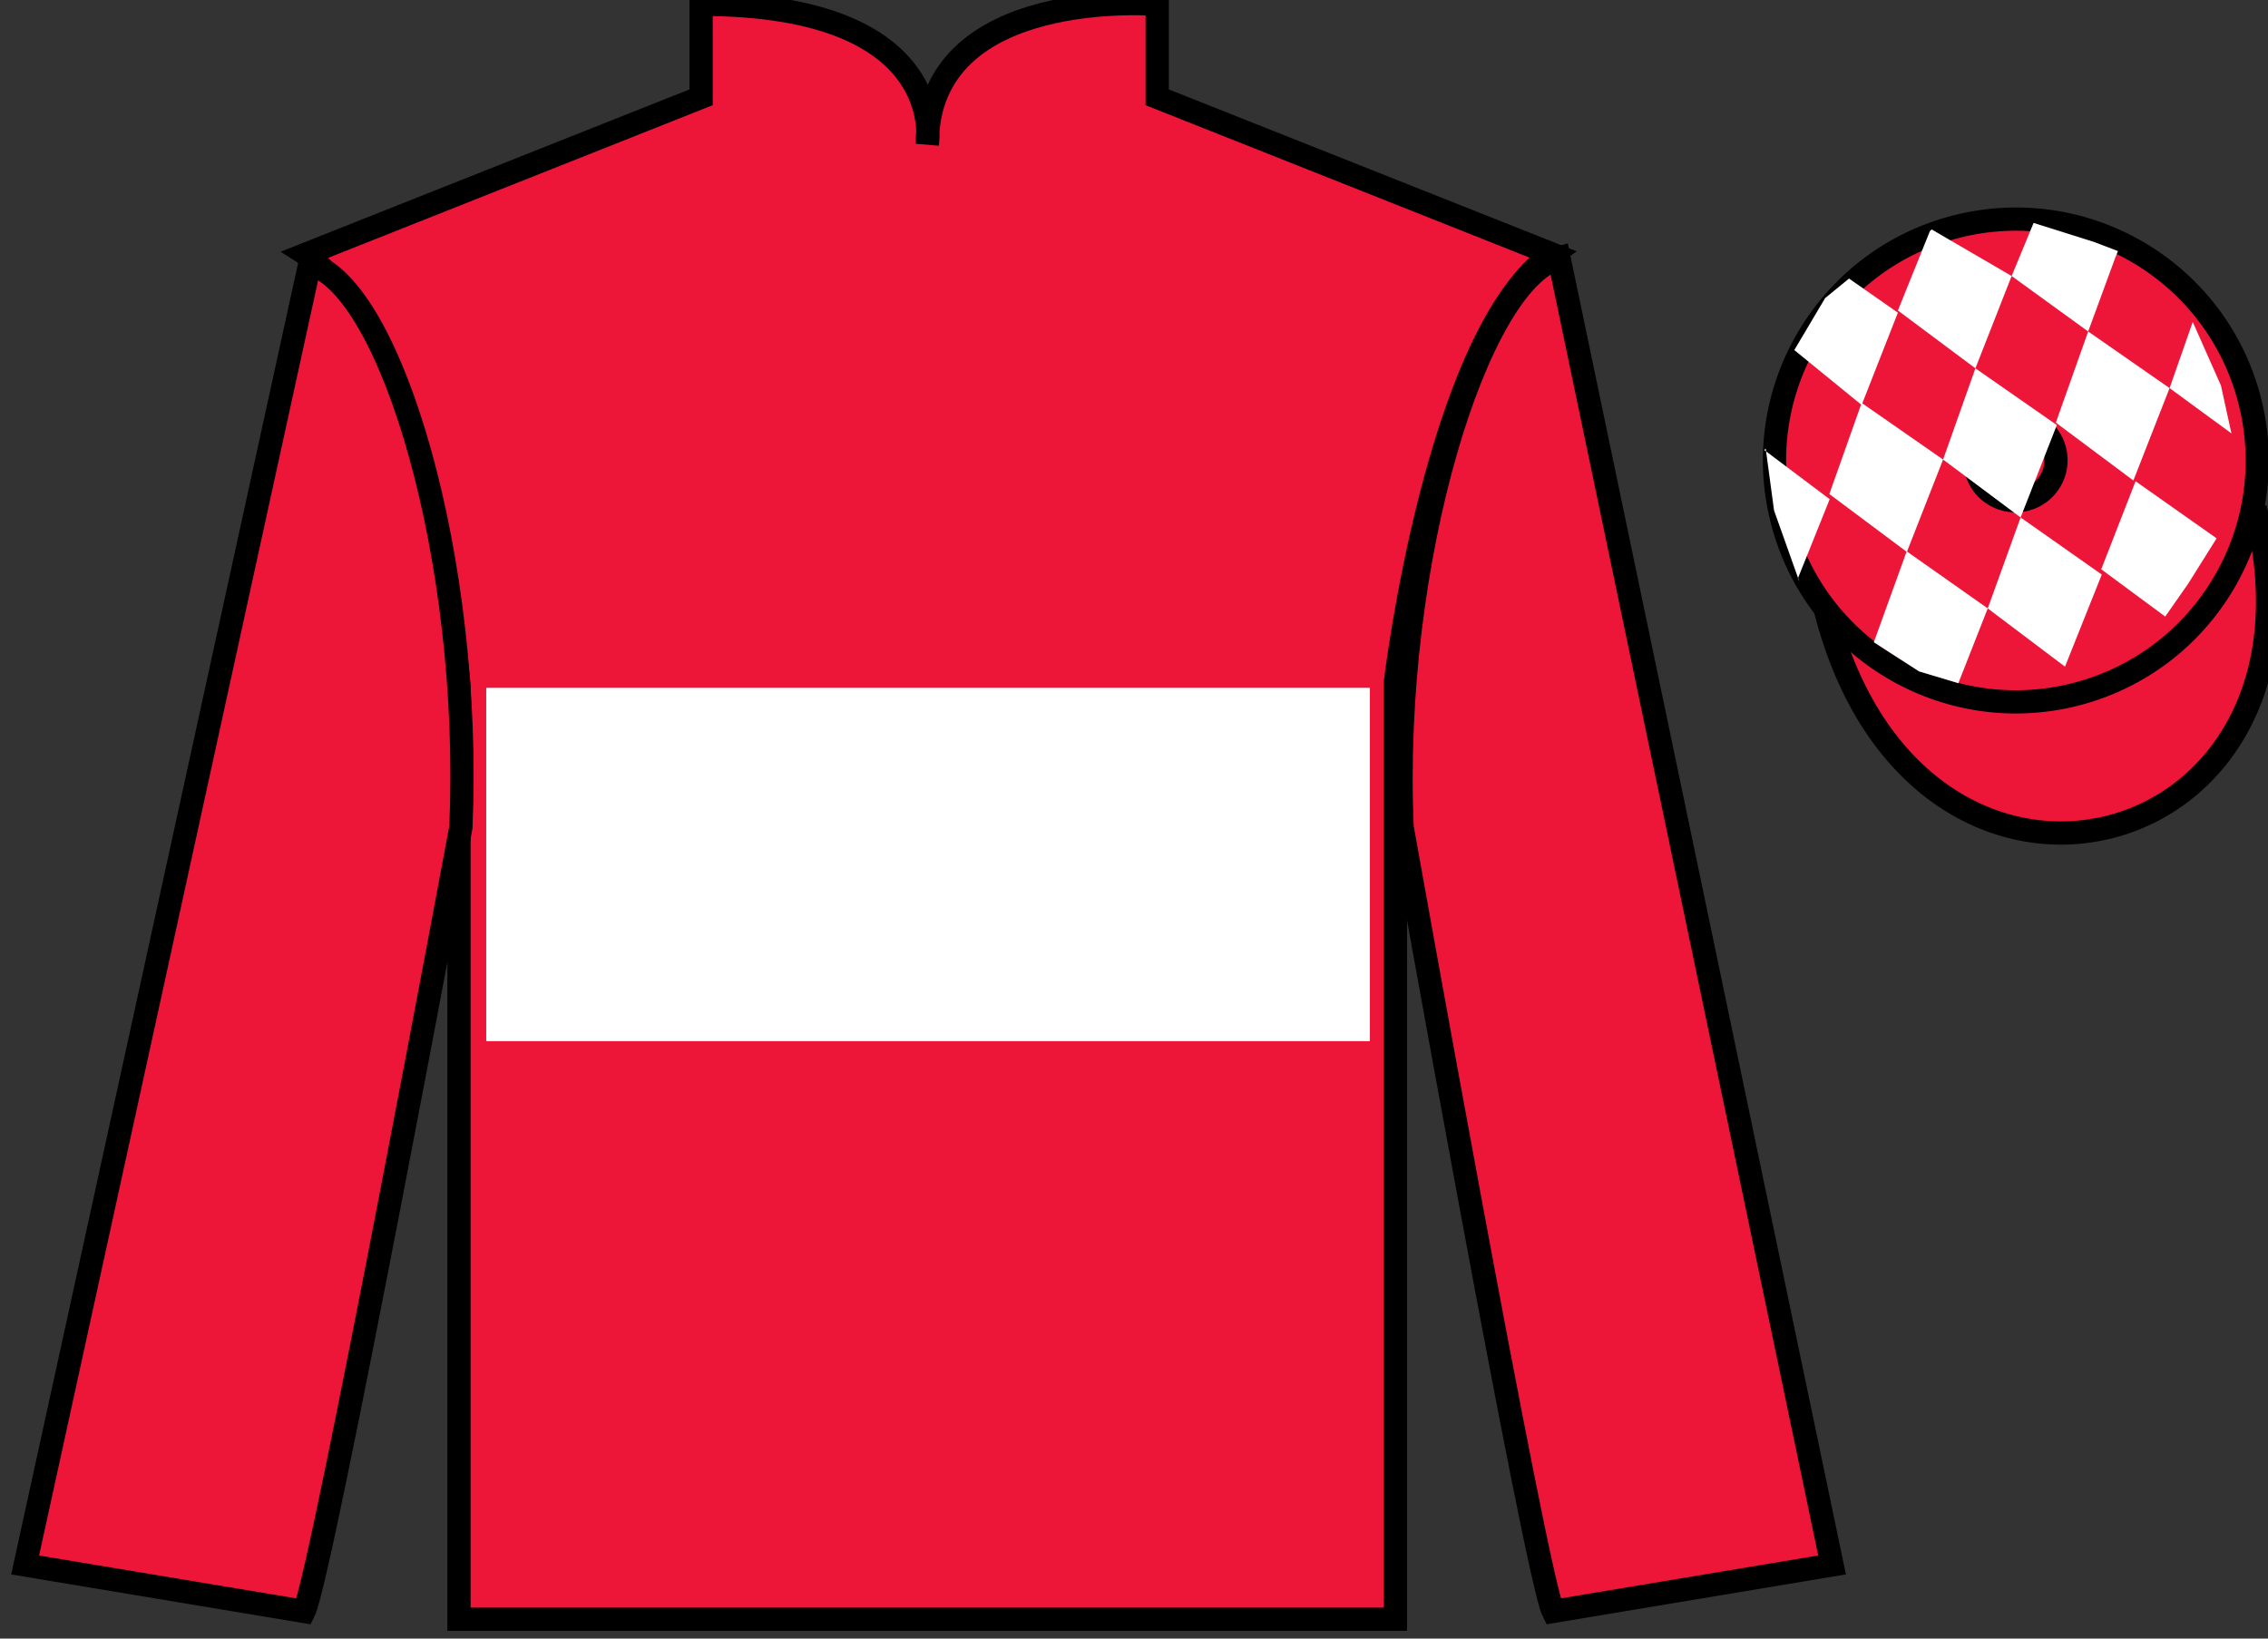 <?xml version="1.0" encoding="UTF-8"?>
<svg xmlns="http://www.w3.org/2000/svg" xmlns:xlink="http://www.w3.org/1999/xlink" width="97.59pt" height="70.52pt" viewBox="0 0 97.59 70.52" version="1.1">
<rect x="0" y="0" width="97.59" height="70.52" fill="#333333" stroke="none"/>
<g id="surface0">
<path style=" stroke:none;fill-rule:nonzero;fill:rgb(92.863%,8.783%,22.277%);fill-opacity:1;" d="M 13.168 10.938 C 13.168 10.938 18.25 14.188 19.75 29.52 C 19.75 29.52 19.75 44.52 19.75 69.688 L 60.043 69.688 L 60.043 29.352 C 60.043 29.352 61.832 14.352 66.793 10.938 L 49.793 4.188 L 49.793 0.188 C 49.793 0.188 39.902 -0.648 39.902 6.188 C 39.902 6.188 40.918 0.188 30.168 0.188 L 30.168 4.188 L 13.168 10.938 "/>
<path style="fill:none;stroke-width:10;stroke-linecap:butt;stroke-linejoin:miter;stroke:rgb(0%,0%,0%);stroke-opacity:1;stroke-miterlimit:4;" d="M 131.68 595.825 C 131.68 595.825 182.5 563.325 197.5 410.005 C 197.5 410.005 197.5 260.005 197.5 8.325 L 600.43 8.325 L 600.43 411.684 C 600.43 411.684 618.32 561.684 667.93 595.825 L 497.93 663.325 L 497.93 703.325 C 497.93 703.325 399.023 711.684 399.023 643.325 C 399.023 643.325 409.18 703.325 301.68 703.325 L 301.68 663.325 L 131.68 595.825 Z M 131.68 595.825 " transform="matrix(0.1,0,0,-0.1,0,70.52)"/>
<path style=" stroke:none;fill-rule:nonzero;fill:rgb(92.863%,8.783%,22.277%);fill-opacity:1;" d="M 13.082 69.352 C 13.832 67.852 19.832 35.602 19.832 35.602 C 20.332 24.102 16.832 12.352 13.332 11.352 L 1.082 67.352 L 13.082 69.352 "/>
<path style="fill:none;stroke-width:10;stroke-linecap:butt;stroke-linejoin:miter;stroke:rgb(0%,0%,0%);stroke-opacity:1;stroke-miterlimit:4;" d="M 130.82 11.684 C 138.32 26.684 198.32 349.184 198.32 349.184 C 203.32 464.184 168.32 581.684 133.32 591.684 L 10.82 31.684 L 130.82 11.684 Z M 130.82 11.684 " transform="matrix(0.1,0,0,-0.1,0,70.52)"/>
<path style=" stroke:none;fill-rule:nonzero;fill:rgb(92.863%,8.783%,22.277%);fill-opacity:1;" d="M 78.832 67.352 L 67.082 11.102 C 63.582 12.102 59.832 24.102 60.332 35.602 C 60.332 35.602 66.082 67.852 66.832 69.352 L 78.832 67.352 "/>
<path style="fill:none;stroke-width:10;stroke-linecap:butt;stroke-linejoin:miter;stroke:rgb(0%,0%,0%);stroke-opacity:1;stroke-miterlimit:4;" d="M 788.32 31.684 L 670.82 594.184 C 635.82 584.184 598.32 464.184 603.32 349.184 C 603.32 349.184 660.82 26.684 668.32 11.684 L 788.32 31.684 Z M 788.32 31.684 " transform="matrix(0.1,0,0,-0.1,0,70.52)"/>
<path style="fill-rule:nonzero;fill:rgb(92.863%,8.783%,22.277%);fill-opacity:1;stroke-width:10;stroke-linecap:butt;stroke-linejoin:miter;stroke:rgb(0%,0%,0%);stroke-opacity:1;stroke-miterlimit:4;" d="M 785.508 442.583 C 825.234 286.958 1009.18 334.536 970.391 486.528 " transform="matrix(0.1,0,0,-0.1,0,70.52)"/>
<path style=" stroke:none;fill-rule:nonzero;fill:rgb(100%,100%,100%);fill-opacity:1;" d="M 20.922 44.809 L 58.945 44.809 L 58.945 29.602 L 20.922 29.602 L 20.922 44.809 Z M 20.922 44.809 "/>
<path style=" stroke:none;fill-rule:nonzero;fill:rgb(92.863%,8.783%,22.277%);fill-opacity:1;" d="M 89.309 29.883 C 94.867 28.461 98.223 22.809 96.805 17.25 C 95.387 11.691 89.734 8.336 84.176 9.754 C 78.617 11.172 75.262 16.828 76.68 22.387 C 78.098 27.941 83.754 31.301 89.309 29.883 "/>
<path style="fill:none;stroke-width:10;stroke-linecap:butt;stroke-linejoin:miter;stroke:rgb(0%,0%,0%);stroke-opacity:1;stroke-miterlimit:4;" d="M 893.086 406.372 C 948.672 420.591 982.227 477.114 968.047 532.7 C 953.867 588.286 897.344 621.841 841.758 607.661 C 786.172 593.481 752.617 536.919 766.797 481.333 C 780.977 425.786 837.539 392.192 893.086 406.372 Z M 893.086 406.372 " transform="matrix(0.1,0,0,-0.1,0,70.52)"/>
<path style=" stroke:none;fill-rule:nonzero;fill:rgb(92.863%,8.783%,22.277%);fill-opacity:1;" d="M 87.156 21.496 C 88.09 21.258 88.652 20.309 88.414 19.375 C 88.176 18.441 87.227 17.875 86.293 18.113 C 85.359 18.352 84.793 19.305 85.031 20.238 C 85.27 21.172 86.223 21.738 87.156 21.496 "/>
<path style="fill:none;stroke-width:10;stroke-linecap:butt;stroke-linejoin:miter;stroke:rgb(0%,0%,0%);stroke-opacity:1;stroke-miterlimit:4;" d="M 871.562 490.239 C 880.898 492.622 886.523 502.114 884.141 511.45 C 881.758 520.786 872.266 526.45 862.93 524.067 C 853.594 521.684 847.93 512.153 850.312 502.817 C 852.695 493.481 862.227 487.817 871.562 490.239 Z M 871.562 490.239 " transform="matrix(0.1,0,0,-0.1,0,70.52)"/>
<path style=" stroke:none;fill-rule:nonzero;fill:rgb(100%,100%,100%);fill-opacity:1;" d="M 79.562 11.988 L 78.535 12.828 L 77.207 15.066 L 80.105 17.43 L 81.664 13.457 L 79.562 11.988 "/>
<path style=" stroke:none;fill-rule:nonzero;fill:rgb(100%,100%,100%);fill-opacity:1;" d="M 83.254 9.953 L 83.117 9.875 L 83.043 9.945 L 81.664 13.363 L 85 15.852 L 86.559 11.879 L 83.254 9.953 "/>
<path style=" stroke:none;fill-rule:nonzero;fill:rgb(100%,100%,100%);fill-opacity:1;" d="M 90.094 10.41 L 87.504 9.594 L 86.559 11.879 L 89.852 14.266 L 91.008 11.117 L 91.133 10.805 L 90.094 10.41 "/>
<path style=" stroke:none;fill-rule:nonzero;fill:rgb(100%,100%,100%);fill-opacity:1;" d="M 80.105 17.34 L 78.715 21.262 L 82.051 23.754 L 83.609 19.777 L 80.105 17.34 "/>
<path style=" stroke:none;fill-rule:nonzero;fill:rgb(100%,100%,100%);fill-opacity:1;" d="M 85 15.852 L 83.609 19.777 L 86.945 22.27 L 88.504 18.293 L 85 15.852 "/>
<path style=" stroke:none;fill-rule:nonzero;fill:rgb(100%,100%,100%);fill-opacity:1;" d="M 89.852 14.266 L 88.461 18.188 L 91.797 20.68 L 93.355 16.703 L 89.852 14.266 "/>
<path style=" stroke:none;fill-rule:nonzero;fill:rgb(100%,100%,100%);fill-opacity:1;" d="M 82.043 23.727 L 80.629 27.641 L 82.578 28.898 L 84.266 29.402 L 84.266 29.402 L 85.531 26.184 L 82.043 23.727 "/>
<path style=" stroke:none;fill-rule:nonzero;fill:rgb(100%,100%,100%);fill-opacity:1;" d="M 86.945 22.27 L 85.531 26.184 L 88.855 28.691 L 90.438 24.727 L 86.945 22.27 "/>
<path style=" stroke:none;fill-rule:nonzero;fill:rgb(100%,100%,100%);fill-opacity:1;" d="M 91.891 20.711 L 90.414 24.5 L 93.168 26.535 L 93.168 26.535 L 94.152 25.125 L 95.379 23.168 L 91.891 20.711 "/>
<path style=" stroke:none;fill-rule:nonzero;fill:rgb(100%,100%,100%);fill-opacity:1;" d="M 75.914 19.367 L 75.977 19.305 L 76.336 21.969 L 77.422 25.023 L 77.359 24.898 L 78.73 21.484 L 75.914 19.367 "/>
<path style=" stroke:none;fill-rule:nonzero;fill:rgb(100%,100%,100%);fill-opacity:1;" d="M 94.352 13.855 L 94.352 13.855 L 93.355 16.703 L 96.016 18.652 L 96.016 18.652 L 95.566 16.594 L 94.352 13.855 "/>
</g>
</svg>
